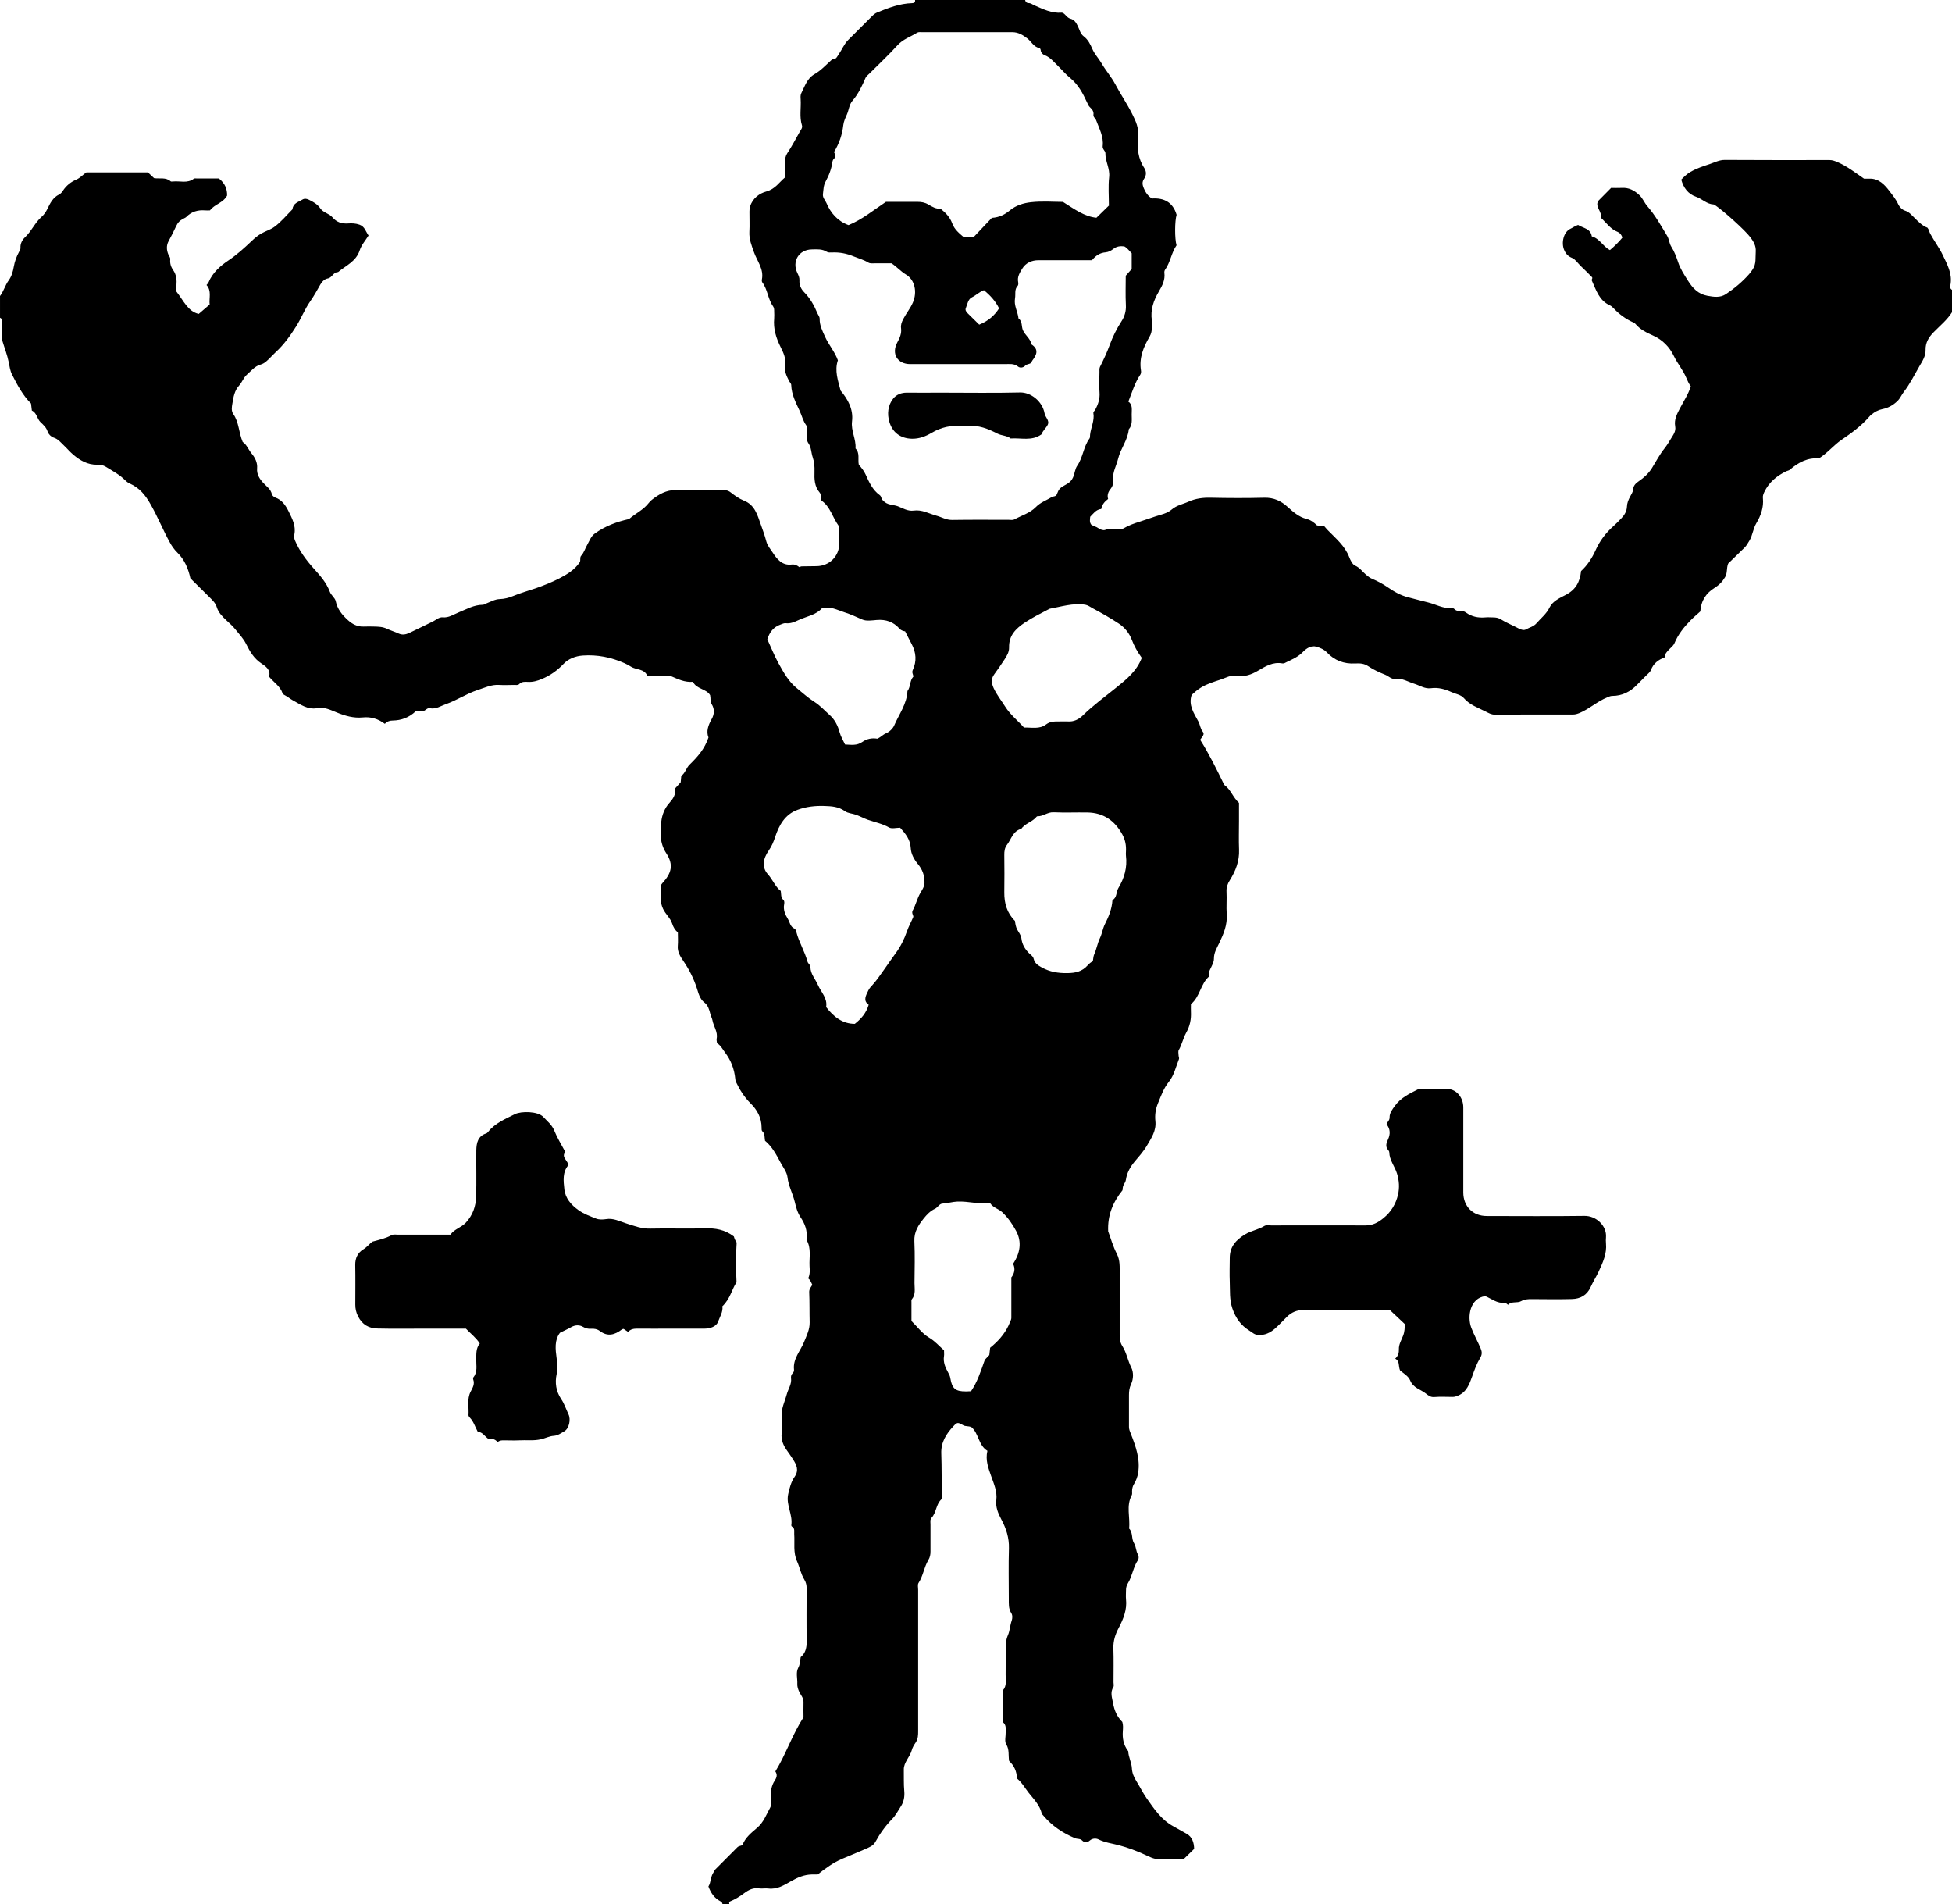 <?xml version="1.0" encoding="UTF-8"?>
<svg id="Layer_2" data-name="Layer 2" xmlns="http://www.w3.org/2000/svg" viewBox="0 0 302.16 294.72">
  <defs>
    <style>
      .cls-1 {
        stroke-width: 0px;
      }
    </style>
  </defs>
  <g id="Layer_1-2" data-name="Layer 1">
    <g>
      <path class="cls-1" d="m111.84,294.72c0-.23-.15-.38-.32-.47-.93-.48-1.48-1.28-1.86-2.29.4-.62.31-1.49.78-2.18.11-.15.17-.35.31-.49,1.13-1.13,2.27-2.26,3.39-3.4.22-.22.51-.19.8-.36.41-1.14,1.38-1.9,2.28-2.67,1.01-.87,1.42-2.07,2.02-3.15.22-.41.12-1.02.09-1.53-.05-.94.07-1.82.6-2.62.3-.45.44-.92.09-1.41,1.63-2.63,2.55-5.56,4.36-8.39,0-.56-.03-1.44,0-2.32.03-.65-.42-1.1-.66-1.61-.19-.42-.32-.79-.3-1.23.04-.83-.25-1.75.14-2.48.29-.54.28-1.05.38-1.66.76-.62.95-1.5.93-2.51-.04-2.72-.02-5.44-.01-8.16,0-.48-.09-.89-.36-1.34-.53-.86-.71-1.9-1.12-2.81-.63-1.39-.34-2.8-.44-4.21-.03-.42.14-.89-.35-1.18-.06-.03-.11-.14-.1-.2.25-1.64-.84-3.16-.49-4.78.2-.94.46-1.94.99-2.7.74-1.06.29-1.88-.22-2.7-.28-.44-.6-.9-.91-1.33-.57-.79-1-1.67-.86-2.75.1-.83.07-1.68,0-2.52-.1-1.27.48-2.34.79-3.5.22-.82.78-1.56.66-2.47-.04-.28.03-.56.24-.77.15-.15.24-.33.22-.54-.2-1.71,1-2.91,1.57-4.34.39-.97.87-1.9.85-3-.04-1.56,0-3.12-.07-4.67-.02-.51.29-.79.48-1.14-.18-.38-.31-.76-.64-1,.32-.65.24-1.3.21-1.93-.06-1.33.29-2.72-.44-3.98-.04-.06-.03-.16-.02-.24.16-1.24-.26-2.32-.94-3.33-.48-.72-.7-1.6-.89-2.38-.31-1.28-.97-2.45-1.12-3.79-.09-.77-.65-1.49-1.04-2.21-.67-1.24-1.32-2.52-2.44-3.44-.1-.53.02-1.08-.43-1.48-.11-.1-.1-.38-.1-.57,0-1.51-.71-2.76-1.71-3.74-.99-.98-1.67-2.09-2.25-3.3-.07-.14-.1-.3-.11-.46-.15-1.54-.67-2.91-1.62-4.15-.37-.49-.64-1.06-1.21-1.4-.02-.25-.1-.49-.05-.72.2-1.04-.49-1.88-.66-2.84-.05-.3-.25-.63-.33-.98-.16-.64-.36-1.33-.9-1.74-.76-.58-.93-1.47-1.19-2.25-.49-1.5-1.18-2.86-2.06-4.16-.48-.71-.96-1.43-.88-2.37.06-.67.01-1.36.01-2.07-.44-.37-.71-.84-.88-1.37-.28-.87-1.02-1.45-1.41-2.28-.23-.5-.34-.95-.34-1.46,0-.76,0-1.52,0-2.2.1-.14.14-.22.19-.27,1.49-1.61,1.81-2.9.64-4.69-1.04-1.6-.95-3.27-.76-4.92.11-.97.49-2.02,1.24-2.85.53-.59,1.04-1.28.92-2.28.23-.26.52-.58.84-.93.03-.29.05-.6.09-.99.61-.41.77-1.24,1.29-1.74,1.23-1.19,2.34-2.45,2.92-4.2-.38-.94-.04-1.9.48-2.82.45-.79.48-1.58.01-2.34-.26-.42-.12-.86-.24-1.39-.59-1-2.12-.92-2.65-2.06-1.29.1-2.31-.41-3.34-.85-.31-.14-.62-.11-.94-.11-.92,0-1.84,0-2.8,0-.49-1.09-1.69-.87-2.51-1.38-.3-.19-.66-.39-1.02-.55-2.06-.91-4.2-1.34-6.45-1.18-1.14.08-2.23.51-2.96,1.28-.99,1.04-2.06,1.8-3.37,2.35-.72.3-1.39.49-2.16.45-.47-.02-.95-.07-1.34.33-.21.22-.53.14-.81.14-.76,0-1.52.05-2.28,0-1.22-.09-2.27.44-3.38.8-1.71.56-3.21,1.59-4.88,2.17-.78.27-1.55.82-2.47.64-.47-.1-.69.39-1.07.44-.39.05-.8.01-1.12.01-1.05,1-2.25,1.43-3.58,1.45-.47,0-.85.13-1.22.51-1.01-.76-2.13-1.12-3.41-.99-1.43.14-2.75-.24-4.09-.79-.9-.36-1.86-.86-2.95-.65-1.49.29-2.64-.59-3.83-1.23-.37-.2-.7-.5-1.09-.7-.17-.09-.4-.21-.46-.36-.37-1.12-1.39-1.71-2.09-2.58.3-1.08-.56-1.62-1.21-2.06-1.14-.76-1.77-1.85-2.33-2.98-.44-.87-1.08-1.54-1.67-2.27-.4-.5-.88-.93-1.35-1.36-.64-.6-1.27-1.22-1.53-2.07-.2-.66-.65-1.07-1.1-1.52-1.01-1.01-2.02-2-2.99-2.96-.34-1.54-.91-2.89-2.01-3.97-.48-.47-.85-.99-1.18-1.6-1.04-1.88-1.84-3.87-2.89-5.74-.9-1.62-1.78-2.67-3.36-3.39-.27-.12-.47-.29-.66-.48-.86-.87-1.94-1.43-2.97-2.07-.45-.28-.87-.34-1.35-.33-1.47.03-2.65-.65-3.72-1.56-.52-.44-.96-.97-1.45-1.43-.48-.45-.87-.99-1.59-1.21-.37-.11-.79-.53-.91-.9-.2-.67-.67-1.07-1.12-1.5-.54-.53-.56-1.43-1.33-1.78-.04-.38-.09-.73-.13-1.09-1.29-1.29-2.13-2.89-2.94-4.49-.29-.57-.39-1.28-.51-1.9-.23-1.16-.66-2.22-.99-3.33-.23-.77-.04-1.67-.08-2.51-.02-.36.23-.82-.28-1.05v-3.36c.57-.74.8-1.68,1.33-2.4.49-.67.68-1.44.8-2.12.15-.84.42-1.58.81-2.3.12-.22.25-.41.23-.66-.05-.65.33-1.27.67-1.58,1.03-.96,1.56-2.29,2.61-3.21.38-.33.65-.74.89-1.22.41-.85.85-1.76,1.81-2.22.24-.11.44-.36.59-.59.51-.78,1.24-1.36,2.04-1.7.66-.28,1.07-.8,1.59-1.13h9.53c.33.31.65.61.95.89.89.13,1.81-.17,2.56.49.07.06.23.04.35.03,1.08-.12,2.24.34,3.24-.43.11-.08.31-.04.47-.04,1.16,0,2.31,0,3.41,0,.95.74,1.3,1.65,1.27,2.65-.62,1.15-1.94,1.33-2.65,2.29-.25,0-.49.02-.73,0-1.13-.1-2.12.18-2.93,1.01-.13.13-.34.2-.51.3-.5.26-.83.6-1.08,1.16-.35.77-.75,1.54-1.16,2.3-.36.67-.31,1.38-.03,2.05.1.25.32.45.29.76-.06.62.1,1.16.46,1.67.5.71.57,1.53.5,2.38-.03.35,0,.71,0,.93,1.11,1.42,1.78,3.08,3.45,3.46.62-.53,1.16-.99,1.69-1.45-.11-1.06.33-2.13-.48-3.02.12-.16.25-.27.31-.41.61-1.5,1.85-2.58,3.08-3.4,1.31-.88,2.43-1.9,3.55-2.96.48-.46.96-.88,1.57-1.22.65-.36,1.4-.59,1.96-.99,1.06-.76,1.9-1.81,2.84-2.75.07-.93.89-1.1,1.51-1.48.35-.21.64-.16,1,0,.69.33,1.35.7,1.78,1.33.48.7,1.37.79,1.88,1.39.65.77,1.45,1.03,2.44.96.58-.04,1.16-.02,1.76.19.83.3.96,1.07,1.4,1.68-.47.75-1.1,1.46-1.37,2.29-.56,1.73-2.13,2.35-3.35,3.37-.74-.01-.92.87-1.58.98-.57.1-.93.55-1.17.96-.5.88-.98,1.76-1.57,2.6-.85,1.21-1.38,2.62-2.18,3.88-.91,1.45-1.89,2.81-3.15,3.97-.3.27-.56.57-.85.85-.45.44-.85.9-1.52,1.08-.86.24-1.42.96-2.07,1.53-.56.49-.76,1.2-1.23,1.71-.73.8-.88,1.81-1.04,2.79-.09.52-.2,1.12.15,1.63.88,1.26.82,2.82,1.45,4.31.59.36.87,1.17,1.39,1.8.5.6.92,1.38.84,2.29-.08.89.36,1.6.94,2.23.5.55,1.17.96,1.35,1.78.04.19.3.41.5.49,1.06.37,1.61,1.2,2.08,2.14.55,1.12,1.15,2.22.9,3.55-.06.3-.04.66.08.94.69,1.64,1.75,3.07,2.91,4.36.99,1.1,1.96,2.17,2.48,3.57.21.58.82.96.93,1.49.26,1.25.99,2.12,1.88,2.93.69.62,1.46,1.04,2.44,1,.56-.02,1.12-.02,1.68,0,.66.02,1.28.03,1.95.35.57.27,1.22.46,1.82.74.5.23,1.06.16,1.61-.1,1.23-.6,2.47-1.18,3.69-1.79.47-.23.9-.68,1.5-.63.92.09,1.64-.43,2.43-.75,1.22-.49,2.37-1.18,3.75-1.19.21,0,.36-.13.54-.2.68-.27,1.37-.66,2.07-.68.76-.02,1.49-.22,2.11-.48,1.15-.48,2.34-.8,3.5-1.2,1.25-.44,2.49-.93,3.65-1.53,1.18-.61,2.36-1.32,3.14-2.48.2-.31-.03-.73.23-1.02.46-.5.62-1.15.95-1.71.34-.6.56-1.3,1.18-1.74,1.61-1.16,3.42-1.82,5.28-2.23,1.02-.88,2.24-1.43,3.05-2.49.14-.19.32-.36.51-.51,1.07-.84,2.21-1.49,3.63-1.49,2.4.01,4.8,0,7.2,0,.48,0,.91.02,1.34.36.63.49,1.31.98,2.04,1.27,1.71.66,2.11,2.25,2.62,3.68.31.86.63,1.74.86,2.63.18.68.64,1.2.98,1.72.65,1,1.46,2.06,2.95,1.87.47-.06.85.13,1.18.4.14-.05.25-.12.37-.12.76-.02,1.52-.02,2.28-.03,2-.01,3.52-1.52,3.54-3.5,0-.68,0-1.36,0-2.04,0-.24.03-.53-.1-.7-.95-1.3-1.31-3-2.64-3.89-.24-.47,0-.92-.3-1.26-.81-.95-.84-2.08-.8-3.25.02-.75-.02-1.47-.28-2.22-.24-.7-.2-1.5-.66-2.16-.32-.45-.24-.99-.25-1.5-.01-.44.16-.94-.1-1.3-.5-.69-.67-1.5-1.02-2.24-.59-1.27-1.24-2.51-1.29-3.95,0-.27-.21-.42-.32-.62-.41-.81-.81-1.62-.64-2.58.18-.99-.3-1.91-.68-2.69-.71-1.43-1.15-2.84-1-4.43.03-.36.01-.72,0-1.08,0-.27.01-.54-.17-.8-.81-1.12-.83-2.6-1.67-3.71-.08-.11-.09-.32-.06-.46.32-1.61-.75-2.85-1.23-4.21-.37-1.05-.77-2.02-.71-3.16.06-1.04,0-2.08.01-3.12,0-.28.02-.54.11-.82.39-1.26,1.45-2.01,2.49-2.29,1.41-.38,2.01-1.45,2.92-2.19,0-.88,0-1.64,0-2.4,0-.48.05-.9.34-1.34.71-1.07,1.3-2.2,1.93-3.32.17-.3.46-.61.34-.99-.42-1.33-.11-2.7-.2-4.04-.02-.31-.05-.64.1-.94.53-1.06.91-2.29,1.99-2.91,1.03-.58,1.79-1.42,2.63-2.18.08-.08.2-.16.31-.16.49-.02.61-.41.84-.74.52-.73.84-1.6,1.49-2.25,1.22-1.21,2.43-2.43,3.65-3.64.25-.25.49-.47.85-.62,1.74-.7,3.48-1.38,5.39-1.43.35,0,.52-.16.45-.52h17.04c.05.32.25.51.56.51.34,0,.58.22.86.34,1.35.59,2.7,1.27,4.25,1.14.07,0,.15.04.2.05.43.26.64.75,1.14.88.59.15.87.58,1.13,1.11.28.55.4,1.22.92,1.61.67.5,1.03,1.22,1.33,1.92.36.85.99,1.49,1.44,2.26.65,1.12,1.54,2.13,2.13,3.25.82,1.55,1.81,2.99,2.6,4.56.58,1.16,1.11,2.26.9,3.59,0,.04,0,.08,0,.12-.11,1.65.02,3.24.98,4.68.35.54.36,1.13-.02,1.68-.34.48-.27.94-.05,1.46.27.64.62,1.19,1.26,1.59,1.87-.13,3.25.58,3.82,2.52-.29.94-.31,3.69-.01,4.72-.8,1.16-.95,2.64-1.79,3.81-.08.12-.11.31-.09.46.14,1.09-.32,1.97-.85,2.87-.81,1.37-1.34,2.84-1.09,4.49.05.35.01.72,0,1.08,0,.51-.08.96-.37,1.46-.92,1.57-1.62,3.25-1.32,5.16.04.23.04.49-.1.7-.84,1.23-1.25,2.66-1.85,4.17.71.47.51,1.27.52,2.01,0,.78.14,1.6-.45,2.27-.15,1.67-1.28,2.98-1.66,4.58-.26,1.08-.89,2.08-.76,3.26.06.53-.07.99-.43,1.43-.33.41-.53.93-.35,1.51-.55.41-.95.89-1.06,1.55-.85.09-1.23.74-1.71,1.2-.04.46-.14.85.18,1.25.33.2.76.29,1.12.55.26.19.72.35.99.25.71-.27,1.43-.09,2.13-.16.24-.02.52.04.71-.07.81-.48,1.68-.79,2.58-1.07.8-.25,1.6-.55,2.41-.81.85-.27,1.82-.47,2.46-1.03.81-.7,1.77-.85,2.65-1.25,1.08-.49,2.23-.63,3.44-.6,2.76.06,5.52.07,8.28,0,1.46-.04,2.6.49,3.64,1.45.83.76,1.73,1.53,2.83,1.81.71.18,1.2.55,1.69,1.03.35.04.7.07,1.12.12.17.19.34.41.54.61,1.24,1.28,2.64,2.41,3.32,4.17.18.47.5,1.14.9,1.31.75.32,1.15.96,1.72,1.43.3.25.58.48.97.64.82.34,1.62.77,2.36,1.28,1,.69,2.02,1.28,3.22,1.57,1.02.25,2.03.55,3.06.79,1.19.29,2.29.96,3.59.87.15-.01.35.03.44.13.31.34.7.34,1.11.34.24,0,.46.04.67.2.9.65,1.91.87,3.02.77.4-.04.8,0,1.2,0,.44,0,.82.06,1.23.31.86.54,1.83.91,2.73,1.4.39.21.83.33,1.14.15.54-.31,1.18-.43,1.62-.94.69-.8,1.54-1.44,2.03-2.45.48-.99,1.59-1.48,2.5-1.95,1.56-.81,2.21-2.01,2.38-3.69.97-.89,1.7-2.01,2.25-3.23.66-1.47,1.59-2.7,2.8-3.76.42-.37.8-.78,1.19-1.18.48-.5.83-1.09.86-1.78.02-.59.22-1.07.49-1.57.18-.35.44-.71.46-1.08.04-.66.45-1.01.9-1.32.8-.55,1.5-1.19,2.01-2,.64-1.03,1.19-2.11,1.96-3.07.35-.44.67-.96.96-1.45.34-.58.84-1.16.69-1.96-.19-1.03.27-1.9.73-2.78.58-1.11,1.29-2.16,1.69-3.42-.32-.39-.51-.86-.71-1.33-.5-1.19-1.35-2.18-1.91-3.34-.69-1.44-1.76-2.52-3.2-3.17-1.01-.46-2-.92-2.73-1.79-.08-.09-.17-.18-.28-.22-1.21-.53-2.25-1.29-3.15-2.25-.16-.17-.35-.34-.56-.43-1.68-.76-2.13-2.41-2.81-3.89-.04-.09.18-.26.07-.45-.58-.61-1.19-1.19-1.79-1.77-.43-.42-.79-1-1.3-1.22-.65-.27-.98-.63-1.25-1.27-.45-1.1-.08-2.75.97-3.24.39-.18.73-.45,1.2-.6.78.51,1.94.54,2.12,1.77,1.23.34,1.74,1.57,2.81,2.12.73-.62,1.38-1.25,1.92-1.92-.12-.46-.41-.77-.7-.88-1.14-.43-1.77-1.43-2.65-2.23.26-.93-.9-1.61-.4-2.56.66-.67,1.3-1.32,2.01-2.03.49,0,1.05.03,1.61,0,1.12-.08,1.98.37,2.77,1.12.53.5.77,1.19,1.23,1.71,1.22,1.4,2.11,3.01,3.06,4.58.31.5.31,1.15.65,1.69.48.75.78,1.58,1.07,2.44.32.97.92,1.89,1.49,2.79.76,1.21,1.61,2.1,3.02,2.36.98.18,1.99.34,2.88-.26,1.32-.88,2.53-1.89,3.58-3.08.21-.23.38-.49.56-.75.58-.87.4-1.82.47-2.76.06-.86-.34-1.54-.8-2.16-.86-1.15-4.22-4.15-5.43-4.96-.1-.07-.2-.15-.31-.16-1.05-.05-1.75-.86-2.68-1.18-1.25-.43-1.95-1.37-2.31-2.66.42-.43.83-.84,1.4-1.18.96-.56,2-.9,3.01-1.23.75-.25,1.48-.65,2.35-.64,5.4.04,10.8.02,16.2.02.44,0,.81.14,1.23.32,1.49.64,2.74,1.63,4.1,2.56.24,0,.52,0,.8,0,1.48-.06,2.4.94,3.15,1.94.48.63,1.01,1.27,1.35,2.03.18.4.61.84,1.02.97.68.2,1.05.7,1.5,1.13.62.62,1.23,1.24,2,1.52.26.32.27.65.43.93.61,1.13,1.39,2.15,1.95,3.32.68,1.43,1.45,2.79,1.2,4.46-.05.3-.19.73.27.93v3.36c-.77,1.26-1.92,2.17-2.93,3.21-.74.76-1.24,1.61-1.21,2.71.03.96-.51,1.76-.95,2.51-.78,1.34-1.46,2.75-2.42,3.98-.35.45-.56,1.01-1,1.43-.67.64-1.42,1.06-2.34,1.24-.6.12-1.17.43-1.66.83-.16.12-.29.27-.42.42-1.21,1.38-2.67,2.44-4.18,3.47-1.24.84-2.18,2.05-3.55,2.91-1.7-.16-3.17.6-4.48,1.74-.16.14-.37.15-.54.23-1.49.72-2.71,1.71-3.44,3.26-.14.31-.24.59-.2.9.15,1.43-.33,2.74-1.02,3.9-.52.87-.56,1.86-1.08,2.71-.23.37-.42.74-.73,1.05-.88.87-1.78,1.73-2.55,2.48-.29.78-.08,1.45-.48,2.11-.45.75-.94,1.22-1.68,1.69-1.18.74-2.03,1.86-2.14,3.6-.43.39-1.02.88-1.55,1.42-1.01,1.03-1.9,2.16-2.46,3.5-.17.39-.49.62-.76.9-.36.37-.74.72-.75,1.29-1,.38-1.75.95-2.13,1.96-.13.35-.5.61-.78.9-.44.46-.91.9-1.35,1.36-1.06,1.11-2.32,1.75-3.87,1.75-.28,0-.52.13-.77.23-1.53.61-2.75,1.77-4.27,2.41-.35.14-.66.24-1.01.24-4.04,0-8.08-.01-12.12.02-.57,0-.97-.26-1.42-.48-1.18-.6-2.46-1.02-3.37-2.08-.47-.54-1.26-.63-1.9-.92-1-.46-2.06-.77-3.2-.61-.94.13-1.73-.43-2.57-.69-.96-.29-1.83-.89-2.91-.75-.64.09-1.07-.44-1.61-.65-.9-.36-1.8-.77-2.6-1.31-.66-.45-1.34-.47-2.04-.43-1.73.09-3.19-.46-4.37-1.71-.45-.48-1.06-.72-1.63-.89-.82-.24-1.58.29-2.1.83-.72.75-1.61,1.12-2.49,1.55-.22.11-.43.25-.67.21-1.45-.28-2.64.46-3.76,1.12-1.05.62-2.08.99-3.24.79-.98-.17-1.79.34-2.61.61-1,.33-2.06.64-3.01,1.23-.56.34-1,.74-1.43,1.13-.53,1.62.38,2.86,1.05,4.12.27.52.29,1.12.7,1.61.31.38-.16.79-.43,1.21,1.38,2.18,2.52,4.51,3.66,6.84.03.07.07.15.13.19.96.69,1.28,1.89,2.22,2.74v2.79c0,1.48-.05,2.96.01,4.44.07,1.76-.52,3.29-1.43,4.74-.35.55-.55,1.1-.51,1.78.06,1.16-.05,2.32.03,3.48.12,1.64-.49,3.07-1.17,4.48-.37.78-.82,1.48-.81,2.41,0,.56-.35,1.13-.6,1.67-.15.33-.3.63-.1,1.03-1.38,1.13-1.41,3.14-2.86,4.33,0,.36-.02.76,0,1.15.06,1.16-.14,2.21-.74,3.28-.46.82-.65,1.81-1.14,2.66-.12.21-.04.55-.03.83,0,.19.12.42.06.57-.48,1.2-.75,2.52-1.58,3.54-.8,1-1.19,2.15-1.67,3.3-.38.93-.5,1.84-.4,2.77.16,1.5-.64,2.64-1.32,3.8-.54.92-1.27,1.71-1.95,2.53-.62.75-1.14,1.68-1.29,2.71-.05.34-.22.57-.37.85-.14.27-.13.61-.16.8-1.5,1.87-2.33,3.88-2.22,6.36.39,1.04.74,2.32,1.34,3.48.53,1.03.43,2.07.44,3.12.01,3.12,0,6.24,0,9.36,0,.63.03,1.2.42,1.81.64,1,.83,2.23,1.38,3.32.37.72.34,1.78-.03,2.56-.28.59-.33,1.12-.33,1.71,0,1.64,0,3.28,0,4.92,0,.38.15.71.3,1.08.75,1.93,1.47,3.9,1.12,6.04-.1.6-.33,1.22-.65,1.73-.23.38-.28.73-.29,1.12,0,.2.04.43-.05.59-.9,1.66-.22,3.44-.41,5.16.63.64.32,1.58.78,2.3.32.51.26,1.2.61,1.75.12.2.12.62,0,.81-.77,1.11-.88,2.5-1.58,3.62-.23.38-.29.72-.29,1.12,0,.44-.04.88,0,1.32.19,1.64-.42,3.11-1.14,4.48-.53,1.01-.84,1.99-.81,3.13.06,1.76.02,3.52.02,5.28,0,.24.09.54-.02.71-.53.85-.21,1.62-.05,2.52.21,1.16.62,2.08,1.43,2.89.15.47.11.95.08,1.42-.08,1.1.1,2.12.77,3.02.02.03.07.06.07.09.03.91.51,1.73.56,2.61.04.76.29,1.35.67,1.97.56.9,1.03,1.86,1.63,2.72,1.15,1.63,2.26,3.32,4.13,4.33.68.37,1.35.77,2.03,1.14.9.49,1.16,1.4,1.18,2.35-.54.52-1.02,1-1.62,1.58-1.21,0-2.57.01-3.93,0-.72,0-1.39-.37-1.98-.64-1.34-.62-2.69-1.13-4.12-1.51-1.05-.28-2.14-.4-3.14-.9-.37-.19-.94-.2-1.36.17-.39.34-.81.37-1.18,0-.32-.33-.75-.21-1.11-.36-1.89-.79-3.54-1.89-4.87-3.46-.1-.12-.25-.24-.28-.38-.32-1.3-1.24-2.2-2.04-3.21-.58-.74-1.03-1.57-1.8-2.2-.02-1.08-.44-1.99-1.21-2.7-.15-.88.07-1.75-.45-2.58-.29-.47-.06-1.25-.08-1.89-.01-.51.1-1.04-.35-1.46-.18-.17-.13-.45-.13-.69,0-1.28,0-2.56,0-3.84,0-.16-.04-.37.05-.47.63-.72.41-1.59.42-2.4.02-1.32,0-2.64.01-3.96.01-.74.02-1.43.35-2.19.29-.66.32-1.5.58-2.24.12-.35.15-.83-.07-1.17-.45-.69-.37-1.45-.38-2.2,0-2.6-.06-5.2.02-7.8.05-1.64-.43-3.1-1.17-4.48-.51-.97-.91-1.9-.78-3.01.16-1.33-.38-2.51-.81-3.73-.42-1.21-.91-2.45-.57-3.89-1.41-.85-1.34-2.73-2.47-3.66-.49-.22-.9-.08-1.28-.3-.84-.48-.92-.48-1.53.17-1.09,1.17-1.92,2.46-1.86,4.19.08,2.2.04,4.4.08,6.59,0,.21,0,.46-.1.56-.81.77-.73,2-1.47,2.8-.28.3-.18.68-.18,1.03-.01,1.4,0,2.8,0,4.2,0,.48-.07.89-.34,1.34-.66,1.1-.79,2.43-1.51,3.53-.17.26-.06.7-.06,1.06,0,7.28,0,14.56,0,21.84,0,.63,0,1.22-.4,1.82-.21.31-.47.7-.58,1.14-.28,1.06-1.26,1.9-1.24,3.01.02,1.11-.03,2.23.07,3.34.08.86-.07,1.68-.53,2.37-.43.65-.79,1.38-1.32,1.92-1.05,1.08-1.91,2.27-2.63,3.59-.34.62-1.03.86-1.64,1.13-1.17.52-2.36.99-3.53,1.49-1.34.58-2.51,1.42-3.76,2.41-.22,0-.58,0-.94,0-1.15.03-2.16.46-3.16,1.03-1.08.62-2.17,1.31-3.53,1.14-.47-.06-.97.05-1.44-.02-.86-.14-1.61.23-2.2.67-.73.55-1.47,1.02-2.31,1.36-.18.07-.1.28-.09.43h-.96Zm57.23-254.45c-.28,0-.51,0-.75,0-2.52,0-5.04,0-7.56,0-1.07,0-1.98.42-2.52,1.3-.37.6-.81,1.28-.63,2.1.04.18.03.46-.08.57-.54.57-.29,1.28-.41,1.93-.2,1.12.43,2.06.54,3.11.64.45.42,1.24.69,1.84.37.8,1.17,1.3,1.33,2.19,1.18.78.78,1.62.12,2.49-.09.12-.14.28-.18.35-.31.26-.68.17-.92.44-.31.34-.82.38-1.1.15-.65-.53-1.36-.38-2.06-.39-4.88-.01-9.76,0-14.64,0-2,0-2.95-1.61-2-3.36.37-.68.69-1.37.58-2.2-.07-.51.1-.96.36-1.45.45-.87,1.08-1.61,1.47-2.52.69-1.6.33-3.51-1.08-4.34-.83-.5-1.43-1.22-2.23-1.73-.89,0-1.77,0-2.65,0-.31,0-.64.06-.94-.12-.7-.42-1.49-.64-2.24-.94-1.11-.46-2.19-.67-3.36-.62-.27.01-.61.04-.82-.1-.73-.47-1.53-.38-2.32-.37-2,.02-3.13,1.85-2.23,3.67.19.38.33.71.31,1.11-.05.73.26,1.37.72,1.83.94.95,1.56,2.06,2.06,3.27.12.28.35.51.35.86-.02,1,.43,1.88.83,2.76.57,1.27,1.52,2.34,1.99,3.66-.54,1.61.02,3.12.42,4.69,1.13,1.34,2,2.89,1.77,4.76-.18,1.47.65,2.76.54,4.19.71.72.33,1.67.51,2.53.41.46.79.92,1.06,1.52.53,1.17,1.07,2.38,2.17,3.17.33.24.22.68.54.84.59.73,1.51.61,2.27.89.76.29,1.54.8,2.46.67,1.26-.18,2.34.46,3.49.78.82.22,1.56.69,2.47.67,2.92-.05,5.84-.02,8.76-.02.28,0,.61.07.83-.05,1.13-.62,2.45-.99,3.35-1.92.73-.75,1.64-1.04,2.47-1.55.23-.14.57-.05.75-.36.39-.98.46-1.03,1.62-1.68.41-.23.74-.57.94-1.04.24-.58.3-1.29.61-1.74.92-1.31.98-2.98,1.92-4.25.1-.14.07-.38.09-.58.12-1.12.71-2.17.51-3.35-.03-.2.19-.34.28-.51.46-.84.75-1.7.67-2.7-.08-1.03-.02-2.08-.01-3.12,0-.28-.03-.59.08-.82.56-1.11,1.08-2.22,1.51-3.4.46-1.27,1.09-2.53,1.84-3.69.46-.71.71-1.54.66-2.46-.08-1.55-.02-3.11-.02-4.56.38-.43.67-.76.92-1.04v-2.43c-.39-.41-.7-.83-1.14-1.07-.65-.08-1.19-.01-1.71.4-.32.25-.73.48-1.18.52-.84.07-1.5.46-2.1,1.2Zm2.58-8.49c0-1.49-.12-2.95.04-4.37.15-1.32-.61-2.44-.58-3.71,0-.34-.47-.61-.42-1.07.18-1.47-.54-2.73-1.02-4.04-.1-.29-.46-.46-.41-.83.07-.49-.18-.83-.52-1.14-.24-.21-.35-.5-.48-.79-.64-1.39-1.36-2.74-2.59-3.75-.68-.55-1.25-1.24-1.88-1.85-.65-.63-1.21-1.37-2.12-1.71-.28-.11-.53-.37-.57-.72-.02-.16-.06-.33-.24-.37-.86-.18-1.21-1-1.83-1.48-.69-.53-1.4-.97-2.33-.97-4.64.01-9.28,0-13.91,0-.28,0-.61-.05-.82.08-1.02.64-2.19,1-3.05,1.95-1.37,1.51-2.86,2.9-4.3,4.34-.23.23-.52.43-.64.7-.54,1.26-1.12,2.5-2.02,3.54-.53.62-.55,1.42-.86,2.12-.22.49-.49,1.07-.56,1.64-.17,1.5-.64,2.88-1.44,4.18.18.36.34.72-.04,1.08-.11.1-.18.27-.2.41-.14,1.09-.54,2.13-1.05,3.06-.36.65-.33,1.27-.42,1.93-.08.6.35.96.54,1.41.67,1.57,1.73,2.8,3.42,3.42,2.09-.85,3.81-2.28,5.79-3.6,1.52,0,3.19,0,4.87,0,.6,0,1.13.08,1.69.41.58.34,1.22.73,1.87.63.84.66,1.49,1.36,1.82,2.27.36,1,1.13,1.58,1.83,2.19h1.45c.97-1.03,1.96-2.07,2.86-3.02,1.21-.08,2.03-.53,2.82-1.18.92-.76,2.1-1.12,3.22-1.24,1.73-.2,3.51-.05,4.97-.05,1.82,1.15,3.32,2.26,5.18,2.45.71-.69,1.31-1.28,1.97-1.92Zm-32.3,96.32c-.64,0-1.31.2-1.73-.04-1.04-.59-2.18-.81-3.28-1.19-.62-.22-1.19-.54-1.82-.77-.58-.21-1.25-.21-1.76-.58-.95-.69-2.01-.75-3.14-.79-1.44-.05-2.84.11-4.17.6-1.94.71-2.87,2.39-3.46,4.2-.25.76-.54,1.45-.99,2.09-.92,1.31-1.09,2.63-.13,3.69.75.83,1.12,1.91,1.99,2.58.08.51-.02,1.01.4,1.38.19.17.16.46.12.69-.16.84.16,1.58.57,2.24.31.51.36,1.23,1.04,1.52.14.06.24.32.28.51.41,1.6,1.3,3.01,1.73,4.6.09.32.45.47.45.82,0,1.08.76,1.86,1.16,2.78.5,1.14,1.52,2.08,1.27,3.42,1.19,1.55,2.57,2.6,4.44,2.6,1.02-.81,1.76-1.67,2.15-2.95-.91-.65-.44-1.41-.05-2.23.17-.34.4-.58.64-.84.72-.79,1.3-1.7,1.92-2.55.55-.77,1.09-1.58,1.66-2.35.77-1.04,1.34-2.2,1.75-3.39.27-.79.67-1.48.99-2.25-.01-.31-.31-.59-.09-.99.46-.85.67-1.81,1.16-2.68.27-.47.64-.96.66-1.61.02-1.13-.32-2.05-1.04-2.91-.57-.69-1.05-1.56-1.09-2.44-.07-1.32-.77-2.19-1.63-3.15Zm29.82,20.64c.07-.37.07-.74.21-1.05.37-.81.5-1.72.88-2.5.34-.71.43-1.48.78-2.18.57-1.13,1.08-2.33,1.16-3.71.72-.37.55-1.24.9-1.83.95-1.58,1.42-3.22,1.19-5.05-.02-.2-.01-.4,0-.6.06-.95-.09-1.81-.56-2.68-1.18-2.15-2.92-3.35-5.38-3.4-1.76-.03-3.52.05-5.28-.03-.92-.04-1.6.65-2.49.62-.09,0-.18.14-.27.23-.65.69-1.67.91-2.23,1.72-1.29.32-1.53,1.59-2.21,2.47-.35.45-.42,1-.41,1.58.02,1.92.03,3.84,0,5.76-.02,1.7.41,3.21,1.65,4.43.06.47.12.9.35,1.35.23.43.59.84.65,1.37.1.89.53,1.62,1.15,2.25.27.28.66.49.75.91.16.7.7,1.02,1.26,1.33,1.23.68,2.53.89,3.94.87,1.25-.01,2.3-.24,3.14-1.19.24-.27.51-.5.82-.65Zm-12.64,48.99c.46-.58.7-1.34.29-2.14,1.1-1.65,1.38-3.39.48-5.07-.56-1.05-1.27-2.08-2.16-2.92-.57-.53-1.42-.69-1.88-1.41-1.71.21-3.35-.3-5.03-.24-.8.03-1.56.28-2.35.32-.46.02-.75.61-1.11.78-.77.35-1.31.93-1.79,1.53-.81,1.01-1.51,2.07-1.44,3.51.1,2.16.04,4.32.02,6.48,0,.85.22,1.76-.42,2.52-.08.1-.05.31-.05.47,0,.96,0,1.91,0,2.88.92.9,1.68,1.96,2.72,2.57.93.55,1.56,1.3,2.32,1.97,0,.32.04.61,0,.88-.16.96.21,1.79.65,2.58.16.28.28.54.33.86.27,1.63.8,2.05,2.44,2.04.2,0,.4-.02.76-.03.97-1.41,1.5-3.06,2.14-4.87.14-.15.41-.44.69-.73.04-.36.08-.71.13-1.13.13-.11.29-.24.44-.37,1.14-1,2.07-2.15,2.63-3.59.09-.22.21-.42.21-.66,0-2,0-3.99,0-6.23Zm-20.72-83.41c.52-.22.84-.62,1.34-.83.51-.21,1.05-.71,1.27-1.22.75-1.74,1.96-3.32,2.05-5.32.51-.67.33-1.61.92-2.25-.04-.34-.28-.62-.09-1.02.62-1.34.52-2.68-.17-3.99-.34-.63-.65-1.27-1.02-1.98-.28-.05-.62-.13-.88-.42-.93-1.06-2.1-1.45-3.5-1.34-.75.06-1.61.21-2.25-.07-.92-.4-1.84-.83-2.8-1.13-1.1-.35-2.16-.97-3.44-.62-.96,1.08-2.42,1.26-3.68,1.86-.62.29-1.23.55-1.94.46-.27-.03-.52.11-.78.2-1.12.39-1.72,1.2-2.06,2.29.57,1.23,1.07,2.51,1.73,3.71.78,1.4,1.56,2.84,2.84,3.86.89.71,1.75,1.51,2.68,2.09.94.59,1.62,1.37,2.41,2.07.79.7,1.26,1.65,1.52,2.63.19.7.55,1.27.85,1.92.94.04,1.82.21,2.67-.39.68-.49,1.51-.65,2.32-.51Zm40.93-12.51c-.65-.9-1.17-1.81-1.55-2.81-.39-1.02-1.08-1.87-1.97-2.47-1.31-.87-2.68-1.64-4.06-2.38-.37-.2-.75-.49-1.16-.56-1.92-.3-3.74.31-5.6.64-.03,0-.06.05-.09.07-1.24.65-2.49,1.27-3.67,2.05-1.45.97-2.48,2.03-2.44,3.84.02.73-.34,1.29-.7,1.86-.51.79-1.06,1.57-1.61,2.33-.51.7-.41,1.37-.08,2.11.48,1.04,1.19,1.92,1.79,2.87.81,1.28,1.96,2.17,2.91,3.24,1.21-.04,2.4.29,3.41-.48.7-.54,1.48-.46,2.27-.47.36,0,.72-.02,1.08,0,.94.08,1.73-.32,2.34-.92,1.64-1.61,3.49-2.94,5.26-4.38,1.51-1.22,3.1-2.5,3.88-4.56Zm-24.43-56.9c-.72.26-1.21.79-1.86,1.1-.61.29-.7,1.09-.95,1.69-.11.26.04.53.26.75.62.6,1.23,1.22,1.82,1.79,1.38-.55,2.36-1.4,3.07-2.52-.57-1.15-1.36-2-2.33-2.8Z"/>
      <path class="cls-1" d="m233.45,201.94c-.19-.12-.36-.33-.51-.32-1.2.14-2.08-.65-3.02-1.03-2.35.28-2.84,3.15-2.17,4.9.42,1.11,1,2.12,1.45,3.2.22.52.24.93-.07,1.45-.54.9-.9,1.89-1.25,2.89-.41,1.15-.86,2.43-2.21,2.97-.27.11-.51.19-.79.19-.96,0-1.92-.06-2.88.02-.57.05-.96-.29-1.28-.54-.82-.66-1.96-.85-2.44-2.05-.27-.67-1.11-1.12-1.57-1.55-.28-.71,0-1.42-.74-1.8.47-.44.59-.91.57-1.45-.03-.76.4-1.44.65-2.1.25-.64.25-1.21.27-1.8-.77-.72-1.51-1.42-2.31-2.17h-.91c-4.16,0-8.32.01-12.48-.01-1.02,0-1.84.36-2.54,1.04-.63.61-1.22,1.28-1.88,1.85-.72.63-1.54,1.03-2.57.98-.58-.03-.94-.41-1.36-.67-1.31-.81-2.13-1.92-2.65-3.45-.47-1.39-.34-2.73-.4-4.09-.05-1.24-.01-2.48,0-3.72,0-1.72.94-2.78,2.36-3.64.95-.58,2.05-.73,2.98-1.3.32-.19.71-.09,1.06-.09,4.88,0,9.76-.02,14.64,0,1.1,0,1.93-.46,2.75-1.13,1.2-.97,1.94-2.24,2.26-3.66.23-1.02.19-2.13-.17-3.26-.35-1.11-1.16-2.05-1.19-3.27,0-.11-.07-.24-.14-.32-.51-.54-.32-1.09-.06-1.66.38-.81.38-1.6-.21-2.34.07-.38.47-.59.46-1.06-.02-.69.42-1.25.8-1.78.9-1.27,2.27-1.91,3.61-2.59.1-.05.23-.06.35-.06,1.44,0,2.88-.08,4.32.02,1.34.1,2.32,1.36,2.33,2.8.01,3.76,0,7.52,0,11.28,0,.64,0,1.28,0,1.92,0,2.16,1.48,3.65,3.63,3.65,5.04,0,10.08.05,15.12-.02,1.83-.03,3.48,1.55,3.34,3.31-.03.32-.03.64,0,.96.15,1.59-.5,2.98-1.14,4.36-.38.81-.87,1.57-1.24,2.39-.57,1.27-1.6,1.82-2.89,1.85-2.08.06-4.16.02-6.24.01-.56,0-1.1.02-1.61.31-.63.36-1.46-.03-2.03.56Z"/>
      <path class="cls-1" d="m77.02,223.19c-.42-.56-.99-.53-1.5-.56-.54-.41-.87-1.04-1.55-1.02-.43-.78-.64-1.59-1.23-2.2-.11-.11-.23-.28-.22-.41.09-1.21-.27-2.46.33-3.62.31-.6.66-1.16.41-1.87-.04-.1-.04-.28.02-.35.68-.84.42-1.82.44-2.75.02-.87-.07-1.74.55-2.49-.61-.93-1.44-1.55-2.15-2.3-2.15,0-4.27,0-6.38,0-2.44,0-4.88.04-7.32-.02-1.33-.03-2.35-.59-3-1.89-.3-.61-.42-1.17-.42-1.8,0-2.04.03-4.08-.01-6.12-.02-1.08.38-1.92,1.28-2.46.53-.32.88-.8,1.37-1.17.98-.27,2.01-.48,2.94-.99.33-.18.71-.09,1.06-.09,2.68,0,5.35,0,8.08,0,.6-.87,1.69-1.1,2.4-1.87,1.06-1.15,1.53-2.51,1.58-3.99.08-2.4,0-4.8.03-7.2.02-1.13.24-2.2,1.53-2.61.11-.03.2-.13.28-.22,1.1-1.38,2.67-2.01,4.18-2.77.95-.47,3.54-.47,4.39.45.61.66,1.32,1.2,1.69,2.11.45,1.12,1.1,2.15,1.71,3.3-.66.79.32,1.26.49,2.02-.96,1.08-.78,2.47-.64,3.76.15,1.38,1.04,2.41,2.2,3.23.85.6,1.79.93,2.72,1.3.45.18,1.04.16,1.54.08,1.12-.19,2.09.34,3.07.65,1.23.39,2.39.85,3.73.82,2.84-.07,5.68.04,8.51-.04,1.61-.05,3.08.19,4.47,1.26.08.33.28.75.43.93-.14,2.1-.12,3.99-.02,6.15-.69,1.01-.98,2.59-2.19,3.72.13.85-.39,1.62-.67,2.4-.26.73-1.21,1.06-2.09,1.06-1.68,0-3.36,0-5.04,0-1.8,0-3.6.02-5.4,0-.54,0-1.02.08-1.39.51-.28-.19-.5-.34-.7-.47-.12.03-.21.03-.26.08-1.09.84-2.2,1.18-3.43.24-.38-.29-.86-.38-1.36-.34-.44.03-.82-.06-1.24-.3-.55-.32-1.2-.3-1.81.04-.54.31-1.11.56-1.75.88-.88,1.14-.7,2.59-.52,3.92.12.88.19,1.62,0,2.51-.27,1.29-.11,2.62.72,3.85.47.69.75,1.56,1.12,2.34.39.81.1,2.22-.67,2.64-.49.27-.97.65-1.6.69-.7.04-1.33.39-2.01.54-1.15.26-2.27.09-3.4.16-.76.04-1.52,0-2.28,0-.32,0-.64-.03-1.03.28Z"/>
      <path class="cls-1" d="m161.2,67.23c-1.48,1.07-3.16.51-4.75.63-.6-.47-1.4-.42-2.06-.76-1.44-.74-2.93-1.36-4.62-1.15-.28.03-.56.03-.84,0-1.71-.18-3.25.17-4.76,1.06-.88.52-1.88.91-3,.89-1.84-.04-3.04-1.03-3.5-2.61-.36-1.2-.25-2.56.6-3.61.5-.62,1.26-.92,2.11-.91,1.76.02,3.52,0,5.28,0,4.08,0,8.16.07,12.24-.03,1.66-.04,3.46,1.35,3.8,3.25.11.62.82,1.09.47,1.77-.27.52-.77.91-.95,1.47Z"/>
    </g>
  </g>
</svg>